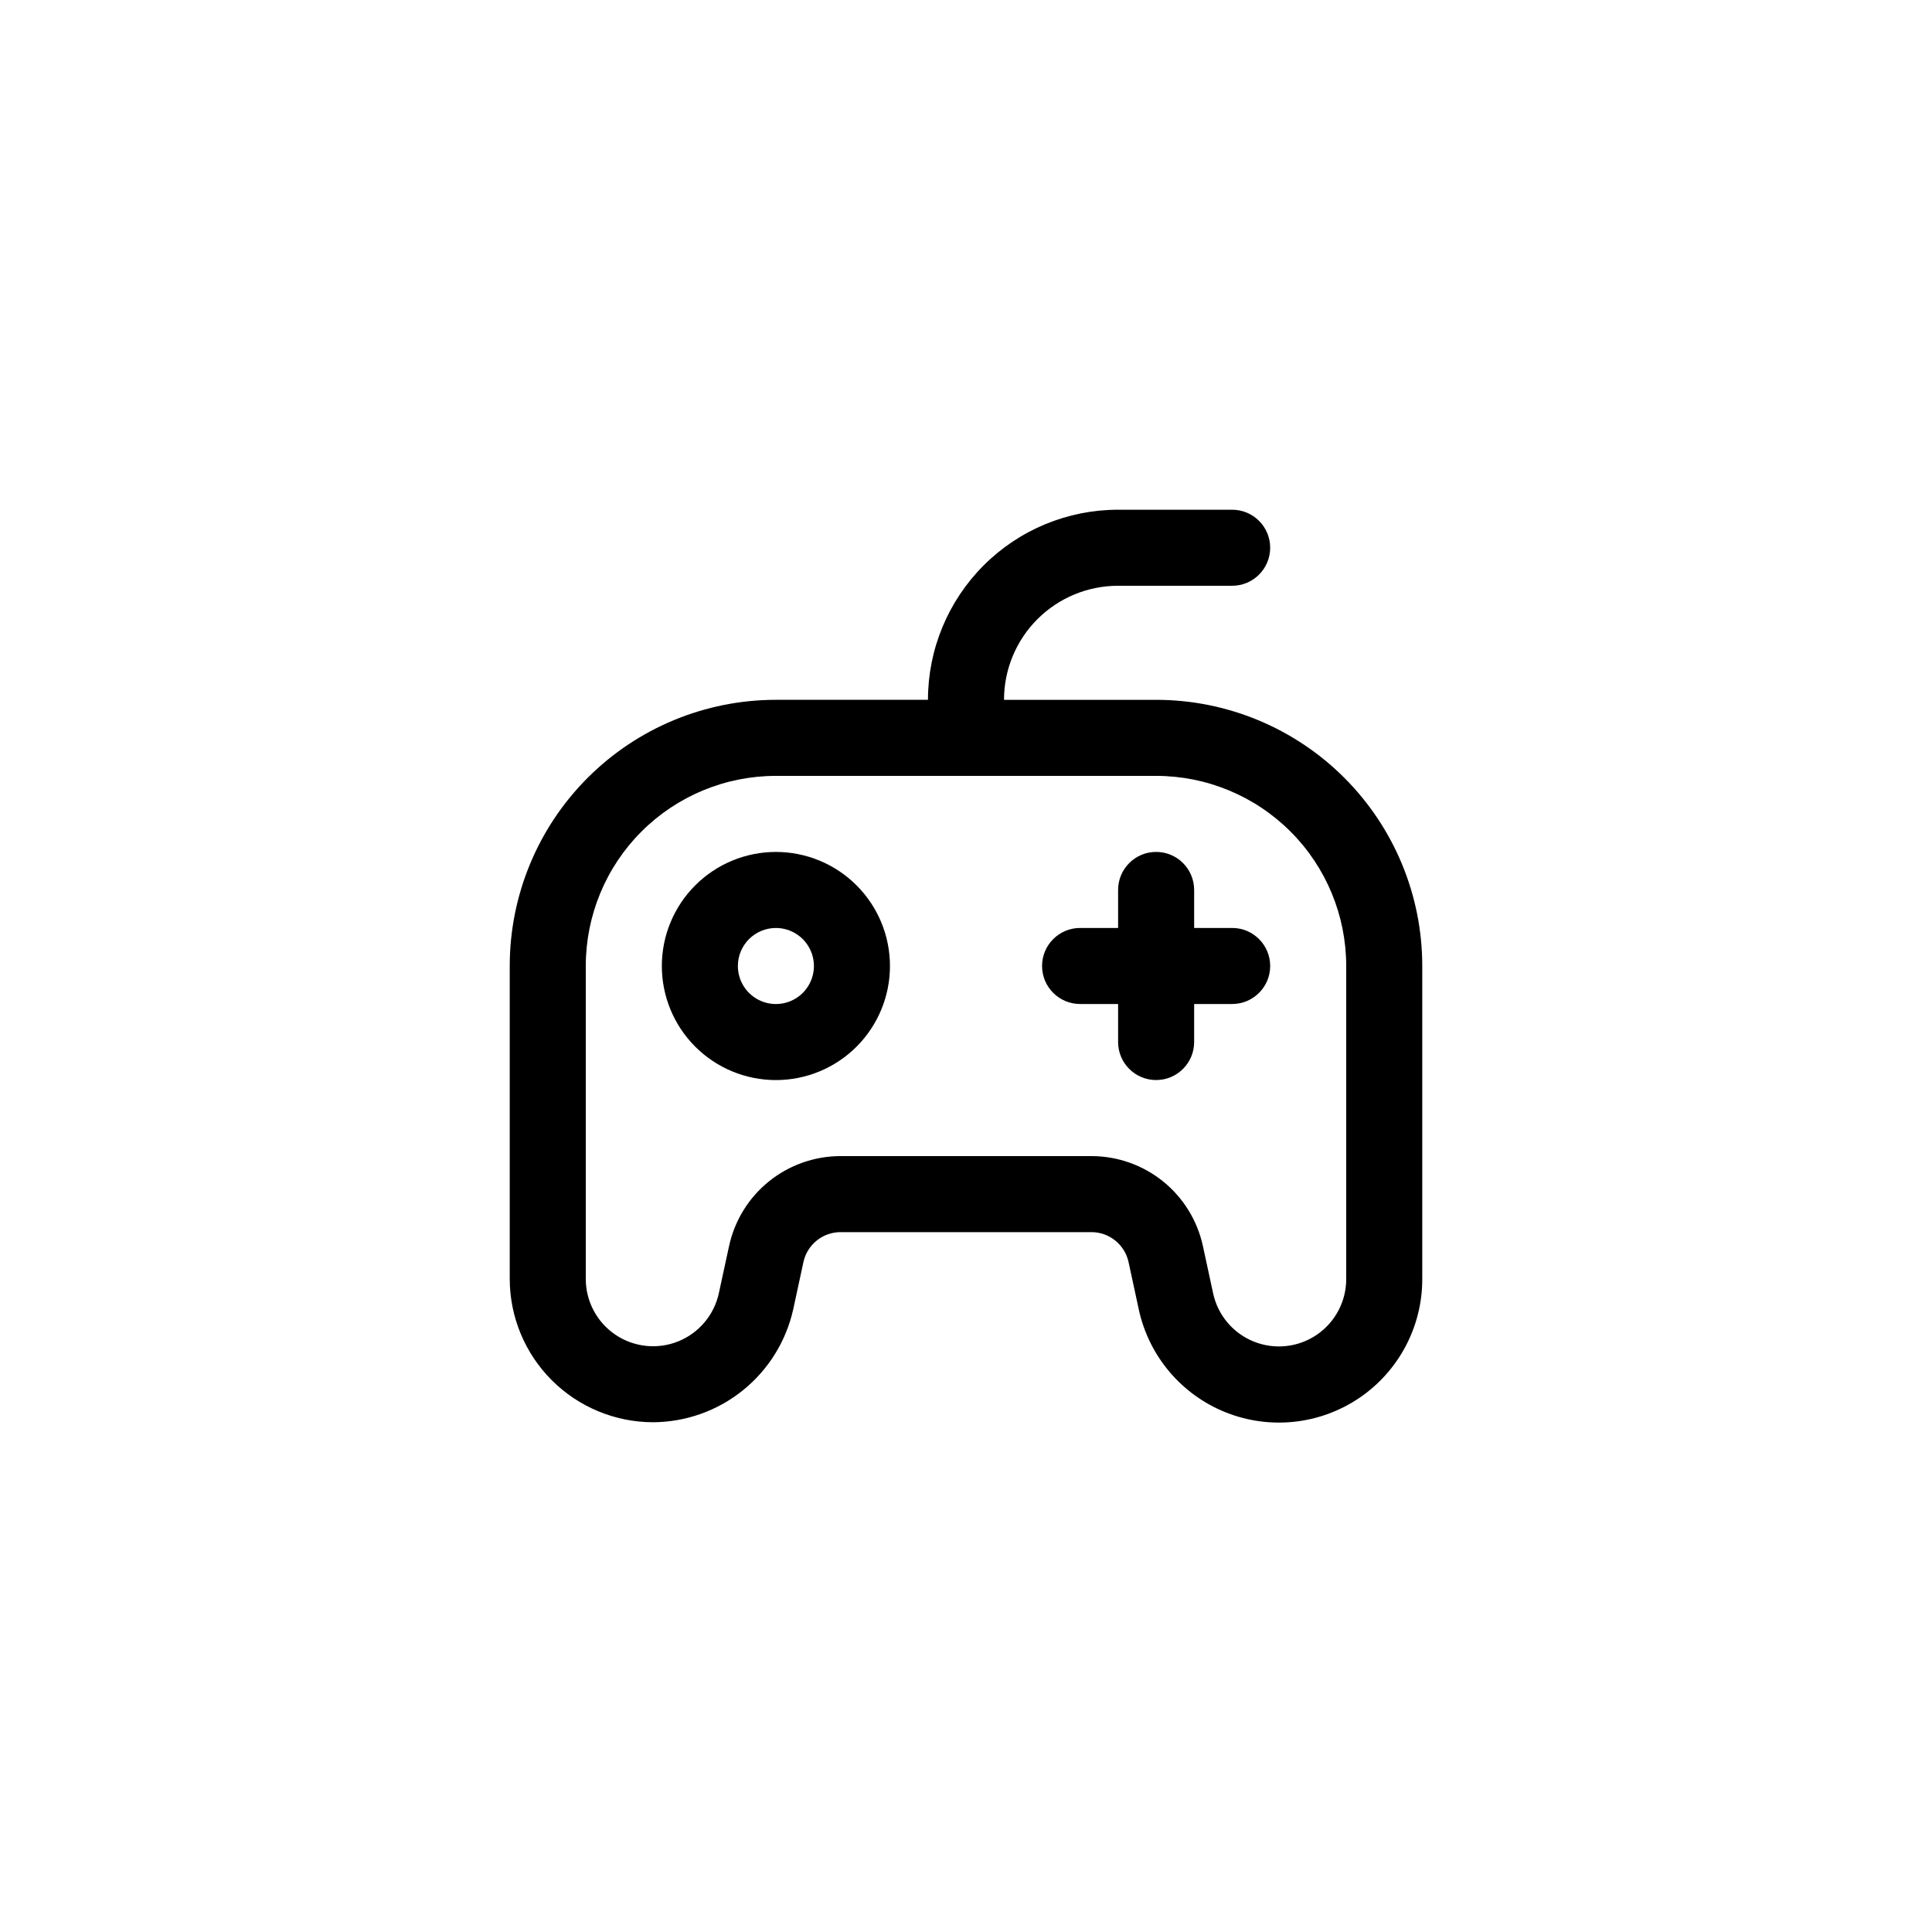 <?xml version="1.0" encoding="UTF-8"?>
<!-- Uploaded to: SVG Repo, www.svgrepo.com, Generator: SVG Repo Mixer Tools -->
<svg fill="#000000" width="800px" height="800px" version="1.1" viewBox="144 144 512 512" xmlns="http://www.w3.org/2000/svg">
 <g>
  <path d="m317.07 520.91c8.66-0.043 17.047-3.019 23.789-8.449 6.746-5.426 11.449-12.98 13.344-21.43l2.719-12.594c1.016-4.613 5.102-7.902 9.824-7.91h66.504c4.723 0.008 8.809 3.297 9.824 7.91l2.719 12.594c2.668 12.34 11.289 22.551 23.008 27.246 11.719 4.691 25.004 3.258 35.453-3.828 10.445-7.09 16.688-18.902 16.66-31.527v-82.926c0-18.707-7.434-36.648-20.66-49.875-13.227-13.23-31.168-20.66-49.875-20.66h-40.305c0-8.016 3.184-15.707 8.855-21.375 5.668-5.668 13.355-8.852 21.375-8.852h30.23-0.004c5.566 0 10.078-4.512 10.078-10.078s-4.512-10.074-10.078-10.074h-30.227c-13.363 0-26.18 5.305-35.625 14.754-9.449 9.449-14.758 22.262-14.758 35.625h-40.305c-18.707 0-36.648 7.43-49.875 20.66-13.227 13.227-20.656 31.168-20.656 49.875v82.926c0.012 10.07 4.019 19.727 11.141 26.848 7.121 7.121 16.773 11.125 26.844 11.141zm-17.832-120.91c0-13.363 5.305-26.18 14.754-35.625 9.449-9.449 22.262-14.758 35.625-14.758h100.76c13.363 0 26.176 5.309 35.625 14.758 9.449 9.445 14.758 22.262 14.758 35.625v82.926c0.02 5.93-2.91 11.48-7.812 14.812-4.902 3.332-11.145 4.008-16.648 1.805-5.504-2.199-9.555-6.992-10.809-12.789l-2.719-12.594c-1.473-6.738-5.199-12.77-10.57-17.094-5.371-4.324-12.059-6.684-18.953-6.688h-66.504c-6.894 0.004-13.582 2.363-18.953 6.688-5.367 4.324-9.098 10.355-10.57 17.094l-2.719 12.543c-1.254 5.789-5.297 10.578-10.793 12.785-5.496 2.203-11.73 1.535-16.637-1.785-4.902-3.316-7.84-8.855-7.836-14.777z"/>
  <path d="m349.62 430.23c8.016 0 15.707-3.184 21.375-8.852 5.668-5.672 8.855-13.359 8.855-21.375 0-8.02-3.188-15.707-8.855-21.375-5.668-5.672-13.359-8.855-21.375-8.855-8.016 0-15.707 3.184-21.375 8.855-5.668 5.668-8.852 13.355-8.852 21.375 0 8.016 3.184 15.703 8.852 21.375 5.668 5.668 13.359 8.852 21.375 8.852zm0-40.305c4.074 0 7.75 2.457 9.309 6.219 1.562 3.766 0.699 8.102-2.184 10.984-2.883 2.879-7.215 3.742-10.98 2.184s-6.219-5.234-6.219-9.309c0-5.566 4.508-10.078 10.074-10.078z"/>
  <path d="m430.23 410.07h10.078v10.078c0 5.562 4.512 10.074 10.074 10.074 5.566 0 10.078-4.512 10.078-10.074v-10.078h10.078-0.004c5.566 0 10.078-4.512 10.078-10.074 0-5.566-4.512-10.078-10.078-10.078h-10.074v-10.074c0-5.566-4.512-10.078-10.078-10.078-5.562 0-10.074 4.512-10.074 10.078v10.078l-10.078-0.004c-5.562 0-10.074 4.512-10.074 10.078 0 5.562 4.512 10.074 10.074 10.074z"/>
 </g>
</svg>